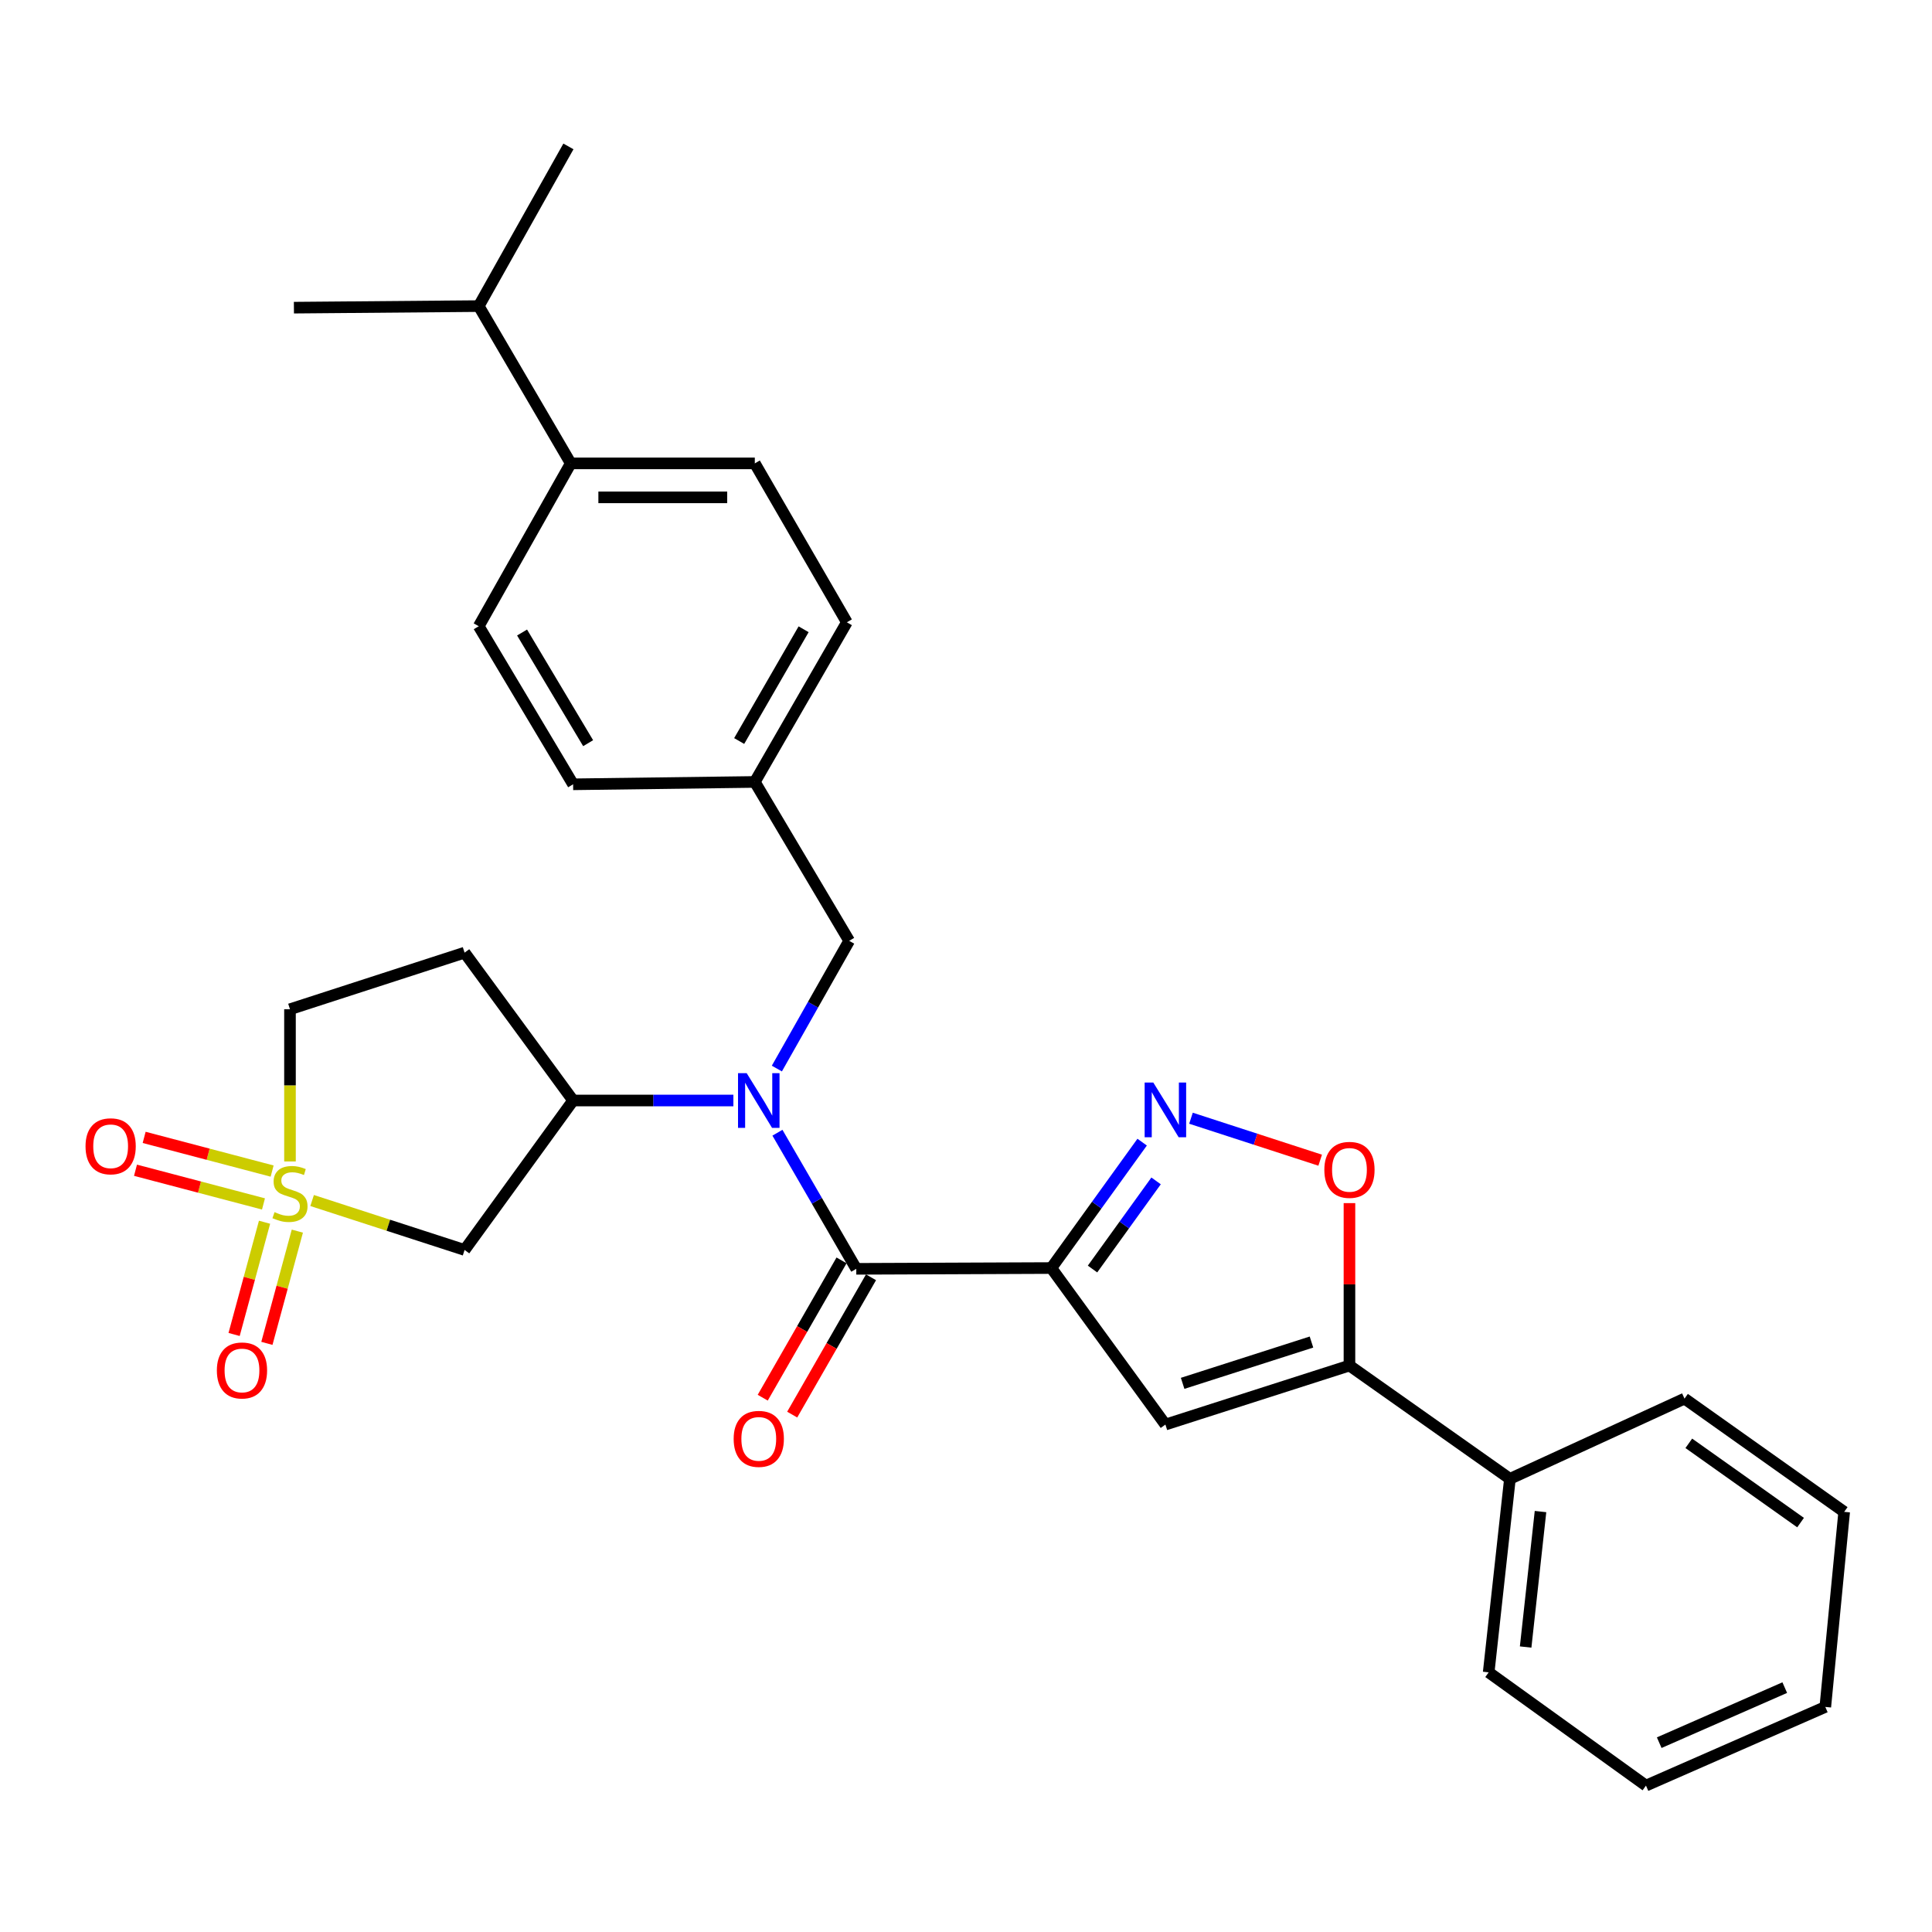 <?xml version='1.0' encoding='iso-8859-1'?>
<svg version='1.1' baseProfile='full'
              xmlns='http://www.w3.org/2000/svg'
                      xmlns:rdkit='http://www.rdkit.org/xml'
                      xmlns:xlink='http://www.w3.org/1999/xlink'
                  xml:space='preserve'
width='1000px' height='1000px' viewBox='0 0 1000 1000'>
<!-- END OF HEADER -->
<rect style='opacity:1.0;fill:#FFFFFF;stroke:none' width='1000' height='1000' x='0' y='0'> </rect>
<path class='bond-1' d='M 544.172,656.337 L 443.207,656.747' style='fill:none;fill-rule:evenodd;stroke:#000000;stroke-width:6px;stroke-linecap:butt;stroke-linejoin:miter;stroke-opacity:1' />
<path class='bond-2' d='M 544.172,656.337 L 567.673,623.752' style='fill:none;fill-rule:evenodd;stroke:#000000;stroke-width:6px;stroke-linecap:butt;stroke-linejoin:miter;stroke-opacity:1' />
<path class='bond-2' d='M 567.673,623.752 L 591.175,591.168' style='fill:none;fill-rule:evenodd;stroke:#0000FF;stroke-width:6px;stroke-linecap:butt;stroke-linejoin:miter;stroke-opacity:1' />
<path class='bond-2' d='M 565.487,656.85 L 581.938,634.041' style='fill:none;fill-rule:evenodd;stroke:#000000;stroke-width:6px;stroke-linecap:butt;stroke-linejoin:miter;stroke-opacity:1' />
<path class='bond-2' d='M 581.938,634.041 L 598.389,611.232' style='fill:none;fill-rule:evenodd;stroke:#0000FF;stroke-width:6px;stroke-linecap:butt;stroke-linejoin:miter;stroke-opacity:1' />
<path class='bond-3' d='M 544.172,656.337 L 603.208,737.348' style='fill:none;fill-rule:evenodd;stroke:#000000;stroke-width:6px;stroke-linecap:butt;stroke-linejoin:miter;stroke-opacity:1' />
<path class='bond-0' d='M 161.551,621.387 L 201.009,634.181' style='fill:none;fill-rule:evenodd;stroke:#CCCC00;stroke-width:6px;stroke-linecap:butt;stroke-linejoin:miter;stroke-opacity:1' />
<path class='bond-0' d='M 201.009,634.181 L 240.468,646.976' style='fill:none;fill-rule:evenodd;stroke:#000000;stroke-width:6px;stroke-linecap:butt;stroke-linejoin:miter;stroke-opacity:1' />
<path class='bond-9' d='M 136.928,632.623 L 129.048,661.671' style='fill:none;fill-rule:evenodd;stroke:#CCCC00;stroke-width:6px;stroke-linecap:butt;stroke-linejoin:miter;stroke-opacity:1' />
<path class='bond-9' d='M 129.048,661.671 L 121.168,690.718' style='fill:none;fill-rule:evenodd;stroke:#FF0000;stroke-width:6px;stroke-linecap:butt;stroke-linejoin:miter;stroke-opacity:1' />
<path class='bond-9' d='M 153.902,637.228 L 146.022,666.275' style='fill:none;fill-rule:evenodd;stroke:#CCCC00;stroke-width:6px;stroke-linecap:butt;stroke-linejoin:miter;stroke-opacity:1' />
<path class='bond-9' d='M 146.022,666.275 L 138.142,695.323' style='fill:none;fill-rule:evenodd;stroke:#FF0000;stroke-width:6px;stroke-linecap:butt;stroke-linejoin:miter;stroke-opacity:1' />
<path class='bond-10' d='M 140.855,606.146 L 107.734,597.427' style='fill:none;fill-rule:evenodd;stroke:#CCCC00;stroke-width:6px;stroke-linecap:butt;stroke-linejoin:miter;stroke-opacity:1' />
<path class='bond-10' d='M 107.734,597.427 L 74.612,588.707' style='fill:none;fill-rule:evenodd;stroke:#FF0000;stroke-width:6px;stroke-linecap:butt;stroke-linejoin:miter;stroke-opacity:1' />
<path class='bond-10' d='M 136.377,623.155 L 103.256,614.435' style='fill:none;fill-rule:evenodd;stroke:#CCCC00;stroke-width:6px;stroke-linecap:butt;stroke-linejoin:miter;stroke-opacity:1' />
<path class='bond-10' d='M 103.256,614.435 L 70.135,605.715' style='fill:none;fill-rule:evenodd;stroke:#FF0000;stroke-width:6px;stroke-linecap:butt;stroke-linejoin:miter;stroke-opacity:1' />
<path class='bond-31' d='M 150.096,601.17 L 150.096,561.778' style='fill:none;fill-rule:evenodd;stroke:#CCCC00;stroke-width:6px;stroke-linecap:butt;stroke-linejoin:miter;stroke-opacity:1' />
<path class='bond-31' d='M 150.096,561.778 L 150.096,522.385' style='fill:none;fill-rule:evenodd;stroke:#000000;stroke-width:6px;stroke-linecap:butt;stroke-linejoin:miter;stroke-opacity:1' />
<path class='bond-4' d='M 443.207,656.747 L 422.804,621.521' style='fill:none;fill-rule:evenodd;stroke:#000000;stroke-width:6px;stroke-linecap:butt;stroke-linejoin:miter;stroke-opacity:1' />
<path class='bond-4' d='M 422.804,621.521 L 402.4,586.296' style='fill:none;fill-rule:evenodd;stroke:#0000FF;stroke-width:6px;stroke-linecap:butt;stroke-linejoin:miter;stroke-opacity:1' />
<path class='bond-14' d='M 435.58,652.37 L 415.184,687.907' style='fill:none;fill-rule:evenodd;stroke:#000000;stroke-width:6px;stroke-linecap:butt;stroke-linejoin:miter;stroke-opacity:1' />
<path class='bond-14' d='M 415.184,687.907 L 394.787,723.445' style='fill:none;fill-rule:evenodd;stroke:#FF0000;stroke-width:6px;stroke-linecap:butt;stroke-linejoin:miter;stroke-opacity:1' />
<path class='bond-14' d='M 450.834,661.125 L 430.437,696.662' style='fill:none;fill-rule:evenodd;stroke:#000000;stroke-width:6px;stroke-linecap:butt;stroke-linejoin:miter;stroke-opacity:1' />
<path class='bond-14' d='M 430.437,696.662 L 410.041,732.2' style='fill:none;fill-rule:evenodd;stroke:#FF0000;stroke-width:6px;stroke-linecap:butt;stroke-linejoin:miter;stroke-opacity:1' />
<path class='bond-7' d='M 616.452,578.788 L 649.886,589.651' style='fill:none;fill-rule:evenodd;stroke:#0000FF;stroke-width:6px;stroke-linecap:butt;stroke-linejoin:miter;stroke-opacity:1' />
<path class='bond-7' d='M 649.886,589.651 L 683.32,600.515' style='fill:none;fill-rule:evenodd;stroke:#FF0000;stroke-width:6px;stroke-linecap:butt;stroke-linejoin:miter;stroke-opacity:1' />
<path class='bond-5' d='M 603.208,737.348 L 698.476,706.804' style='fill:none;fill-rule:evenodd;stroke:#000000;stroke-width:6px;stroke-linecap:butt;stroke-linejoin:miter;stroke-opacity:1' />
<path class='bond-5' d='M 612.129,716.019 L 678.816,694.638' style='fill:none;fill-rule:evenodd;stroke:#000000;stroke-width:6px;stroke-linecap:butt;stroke-linejoin:miter;stroke-opacity:1' />
<path class='bond-8' d='M 379.597,569.619 L 338.12,569.619' style='fill:none;fill-rule:evenodd;stroke:#0000FF;stroke-width:6px;stroke-linecap:butt;stroke-linejoin:miter;stroke-opacity:1' />
<path class='bond-8' d='M 338.12,569.619 L 296.642,569.619' style='fill:none;fill-rule:evenodd;stroke:#000000;stroke-width:6px;stroke-linecap:butt;stroke-linejoin:miter;stroke-opacity:1' />
<path class='bond-12' d='M 402.102,553.084 L 420.818,520.03' style='fill:none;fill-rule:evenodd;stroke:#0000FF;stroke-width:6px;stroke-linecap:butt;stroke-linejoin:miter;stroke-opacity:1' />
<path class='bond-12' d='M 420.818,520.03 L 439.533,486.975' style='fill:none;fill-rule:evenodd;stroke:#000000;stroke-width:6px;stroke-linecap:butt;stroke-linejoin:miter;stroke-opacity:1' />
<path class='bond-15' d='M 698.476,706.804 L 781.53,765.44' style='fill:none;fill-rule:evenodd;stroke:#000000;stroke-width:6px;stroke-linecap:butt;stroke-linejoin:miter;stroke-opacity:1' />
<path class='bond-30' d='M 698.476,706.804 L 698.476,664.769' style='fill:none;fill-rule:evenodd;stroke:#000000;stroke-width:6px;stroke-linecap:butt;stroke-linejoin:miter;stroke-opacity:1' />
<path class='bond-30' d='M 698.476,664.769 L 698.476,622.733' style='fill:none;fill-rule:evenodd;stroke:#FF0000;stroke-width:6px;stroke-linecap:butt;stroke-linejoin:miter;stroke-opacity:1' />
<path class='bond-6' d='M 240.468,646.976 L 296.642,569.619' style='fill:none;fill-rule:evenodd;stroke:#000000;stroke-width:6px;stroke-linecap:butt;stroke-linejoin:miter;stroke-opacity:1' />
<path class='bond-11' d='M 296.642,569.619 L 240.468,493.092' style='fill:none;fill-rule:evenodd;stroke:#000000;stroke-width:6px;stroke-linecap:butt;stroke-linejoin:miter;stroke-opacity:1' />
<path class='bond-13' d='M 240.468,493.092 L 150.096,522.385' style='fill:none;fill-rule:evenodd;stroke:#000000;stroke-width:6px;stroke-linecap:butt;stroke-linejoin:miter;stroke-opacity:1' />
<path class='bond-19' d='M 439.533,486.975 L 390.688,404.732' style='fill:none;fill-rule:evenodd;stroke:#000000;stroke-width:6px;stroke-linecap:butt;stroke-linejoin:miter;stroke-opacity:1' />
<path class='bond-23' d='M 781.53,765.44 L 770.537,865.603' style='fill:none;fill-rule:evenodd;stroke:#000000;stroke-width:6px;stroke-linecap:butt;stroke-linejoin:miter;stroke-opacity:1' />
<path class='bond-23' d='M 797.364,782.383 L 789.669,852.497' style='fill:none;fill-rule:evenodd;stroke:#000000;stroke-width:6px;stroke-linecap:butt;stroke-linejoin:miter;stroke-opacity:1' />
<path class='bond-24' d='M 781.53,765.44 L 871.902,723.923' style='fill:none;fill-rule:evenodd;stroke:#000000;stroke-width:6px;stroke-linecap:butt;stroke-linejoin:miter;stroke-opacity:1' />
<path class='bond-16' d='M 295.43,239.846 L 390.688,239.846' style='fill:none;fill-rule:evenodd;stroke:#000000;stroke-width:6px;stroke-linecap:butt;stroke-linejoin:miter;stroke-opacity:1' />
<path class='bond-16' d='M 309.719,257.434 L 376.399,257.434' style='fill:none;fill-rule:evenodd;stroke:#000000;stroke-width:6px;stroke-linecap:butt;stroke-linejoin:miter;stroke-opacity:1' />
<path class='bond-20' d='M 295.43,239.846 L 247.796,158.434' style='fill:none;fill-rule:evenodd;stroke:#000000;stroke-width:6px;stroke-linecap:butt;stroke-linejoin:miter;stroke-opacity:1' />
<path class='bond-33' d='M 295.43,239.846 L 247.796,324.131' style='fill:none;fill-rule:evenodd;stroke:#000000;stroke-width:6px;stroke-linecap:butt;stroke-linejoin:miter;stroke-opacity:1' />
<path class='bond-17' d='M 247.796,324.131 L 296.642,405.954' style='fill:none;fill-rule:evenodd;stroke:#000000;stroke-width:6px;stroke-linecap:butt;stroke-linejoin:miter;stroke-opacity:1' />
<path class='bond-17' d='M 270.225,327.389 L 304.417,384.665' style='fill:none;fill-rule:evenodd;stroke:#000000;stroke-width:6px;stroke-linecap:butt;stroke-linejoin:miter;stroke-opacity:1' />
<path class='bond-18' d='M 390.688,239.846 L 438.332,322.099' style='fill:none;fill-rule:evenodd;stroke:#000000;stroke-width:6px;stroke-linecap:butt;stroke-linejoin:miter;stroke-opacity:1' />
<path class='bond-21' d='M 390.688,404.732 L 296.642,405.954' style='fill:none;fill-rule:evenodd;stroke:#000000;stroke-width:6px;stroke-linecap:butt;stroke-linejoin:miter;stroke-opacity:1' />
<path class='bond-22' d='M 390.688,404.732 L 438.332,322.099' style='fill:none;fill-rule:evenodd;stroke:#000000;stroke-width:6px;stroke-linecap:butt;stroke-linejoin:miter;stroke-opacity:1' />
<path class='bond-22' d='M 382.598,383.552 L 415.948,325.709' style='fill:none;fill-rule:evenodd;stroke:#000000;stroke-width:6px;stroke-linecap:butt;stroke-linejoin:miter;stroke-opacity:1' />
<path class='bond-25' d='M 247.796,158.434 L 294.209,75.781' style='fill:none;fill-rule:evenodd;stroke:#000000;stroke-width:6px;stroke-linecap:butt;stroke-linejoin:miter;stroke-opacity:1' />
<path class='bond-26' d='M 247.796,158.434 L 152.128,159.245' style='fill:none;fill-rule:evenodd;stroke:#000000;stroke-width:6px;stroke-linecap:butt;stroke-linejoin:miter;stroke-opacity:1' />
<path class='bond-28' d='M 770.537,865.603 L 851.95,924.22' style='fill:none;fill-rule:evenodd;stroke:#000000;stroke-width:6px;stroke-linecap:butt;stroke-linejoin:miter;stroke-opacity:1' />
<path class='bond-27' d='M 871.902,723.923 L 954.545,782.539' style='fill:none;fill-rule:evenodd;stroke:#000000;stroke-width:6px;stroke-linecap:butt;stroke-linejoin:miter;stroke-opacity:1' />
<path class='bond-27' d='M 874.123,747.061 L 931.974,788.093' style='fill:none;fill-rule:evenodd;stroke:#000000;stroke-width:6px;stroke-linecap:butt;stroke-linejoin:miter;stroke-opacity:1' />
<path class='bond-29' d='M 954.545,782.539 L 944.774,883.504' style='fill:none;fill-rule:evenodd;stroke:#000000;stroke-width:6px;stroke-linecap:butt;stroke-linejoin:miter;stroke-opacity:1' />
<path class='bond-32' d='M 851.95,924.22 L 944.774,883.504' style='fill:none;fill-rule:evenodd;stroke:#000000;stroke-width:6px;stroke-linecap:butt;stroke-linejoin:miter;stroke-opacity:1' />
<path class='bond-32' d='M 858.808,902.006 L 923.786,873.504' style='fill:none;fill-rule:evenodd;stroke:#000000;stroke-width:6px;stroke-linecap:butt;stroke-linejoin:miter;stroke-opacity:1' />
<path  class='atom-1' d='M 142.096 627.393
Q 142.416 627.513, 143.736 628.073
Q 145.056 628.633, 146.496 628.993
Q 147.976 629.313, 149.416 629.313
Q 152.096 629.313, 153.656 628.033
Q 155.216 626.713, 155.216 624.433
Q 155.216 622.873, 154.416 621.913
Q 153.656 620.953, 152.456 620.433
Q 151.256 619.913, 149.256 619.313
Q 146.736 618.553, 145.216 617.833
Q 143.736 617.113, 142.656 615.593
Q 141.616 614.073, 141.616 611.513
Q 141.616 607.953, 144.016 605.753
Q 146.456 603.553, 151.256 603.553
Q 154.536 603.553, 158.256 605.113
L 157.336 608.193
Q 153.936 606.793, 151.376 606.793
Q 148.616 606.793, 147.096 607.953
Q 145.576 609.073, 145.616 611.033
Q 145.616 612.553, 146.376 613.473
Q 147.176 614.393, 148.296 614.913
Q 149.456 615.433, 151.376 616.033
Q 153.936 616.833, 155.456 617.633
Q 156.976 618.433, 158.056 620.073
Q 159.176 621.673, 159.176 624.433
Q 159.176 628.353, 156.536 630.473
Q 153.936 632.553, 149.576 632.553
Q 147.056 632.553, 145.136 631.993
Q 143.256 631.473, 141.016 630.553
L 142.096 627.393
' fill='#CCCC00'/>
<path  class='atom-3' d='M 596.948 560.325
L 606.228 575.325
Q 607.148 576.805, 608.628 579.485
Q 610.108 582.165, 610.188 582.325
L 610.188 560.325
L 613.948 560.325
L 613.948 588.645
L 610.068 588.645
L 600.108 572.245
Q 598.948 570.325, 597.708 568.125
Q 596.508 565.925, 596.148 565.245
L 596.148 588.645
L 592.468 588.645
L 592.468 560.325
L 596.948 560.325
' fill='#0000FF'/>
<path  class='atom-5' d='M 386.48 555.459
L 395.76 570.459
Q 396.68 571.939, 398.16 574.619
Q 399.64 577.299, 399.72 577.459
L 399.72 555.459
L 403.48 555.459
L 403.48 583.779
L 399.6 583.779
L 389.64 567.379
Q 388.48 565.459, 387.24 563.259
Q 386.04 561.059, 385.68 560.379
L 385.68 583.779
L 382 583.779
L 382 555.459
L 386.48 555.459
' fill='#0000FF'/>
<path  class='atom-8' d='M 685.476 605.519
Q 685.476 598.719, 688.836 594.919
Q 692.196 591.119, 698.476 591.119
Q 704.756 591.119, 708.116 594.919
Q 711.476 598.719, 711.476 605.519
Q 711.476 612.399, 708.076 616.319
Q 704.676 620.199, 698.476 620.199
Q 692.236 620.199, 688.836 616.319
Q 685.476 612.439, 685.476 605.519
M 698.476 616.999
Q 702.796 616.999, 705.116 614.119
Q 707.476 611.199, 707.476 605.519
Q 707.476 599.959, 705.116 597.159
Q 702.796 594.319, 698.476 594.319
Q 694.156 594.319, 691.796 597.119
Q 689.476 599.919, 689.476 605.519
Q 689.476 611.239, 691.796 614.119
Q 694.156 616.999, 698.476 616.999
' fill='#FF0000'/>
<path  class='atom-10' d='M 112.248 709.346
Q 112.248 702.546, 115.608 698.746
Q 118.968 694.946, 125.248 694.946
Q 131.528 694.946, 134.888 698.746
Q 138.248 702.546, 138.248 709.346
Q 138.248 716.226, 134.848 720.146
Q 131.448 724.026, 125.248 724.026
Q 119.008 724.026, 115.608 720.146
Q 112.248 716.266, 112.248 709.346
M 125.248 720.826
Q 129.568 720.826, 131.888 717.946
Q 134.248 715.026, 134.248 709.346
Q 134.248 703.786, 131.888 700.986
Q 129.568 698.146, 125.248 698.146
Q 120.928 698.146, 118.568 700.946
Q 116.248 703.746, 116.248 709.346
Q 116.248 715.066, 118.568 717.946
Q 120.928 720.826, 125.248 720.826
' fill='#FF0000'/>
<path  class='atom-11' d='M 44.271 593.315
Q 44.271 586.515, 47.631 582.715
Q 50.991 578.915, 57.271 578.915
Q 63.551 578.915, 66.911 582.715
Q 70.271 586.515, 70.271 593.315
Q 70.271 600.195, 66.871 604.115
Q 63.471 607.995, 57.271 607.995
Q 51.031 607.995, 47.631 604.115
Q 44.271 600.235, 44.271 593.315
M 57.271 604.795
Q 61.591 604.795, 63.911 601.915
Q 66.271 598.995, 66.271 593.315
Q 66.271 587.755, 63.911 584.955
Q 61.591 582.115, 57.271 582.115
Q 52.951 582.115, 50.591 584.915
Q 48.271 587.715, 48.271 593.315
Q 48.271 599.035, 50.591 601.915
Q 52.951 604.795, 57.271 604.795
' fill='#FF0000'/>
<path  class='atom-15' d='M 379.74 744.757
Q 379.74 737.957, 383.1 734.157
Q 386.46 730.357, 392.74 730.357
Q 399.02 730.357, 402.38 734.157
Q 405.74 737.957, 405.74 744.757
Q 405.74 751.637, 402.34 755.557
Q 398.94 759.437, 392.74 759.437
Q 386.5 759.437, 383.1 755.557
Q 379.74 751.677, 379.74 744.757
M 392.74 756.237
Q 397.06 756.237, 399.38 753.357
Q 401.74 750.437, 401.74 744.757
Q 401.74 739.197, 399.38 736.397
Q 397.06 733.557, 392.74 733.557
Q 388.42 733.557, 386.06 736.357
Q 383.74 739.157, 383.74 744.757
Q 383.74 750.477, 386.06 753.357
Q 388.42 756.237, 392.74 756.237
' fill='#FF0000'/>
</svg>
